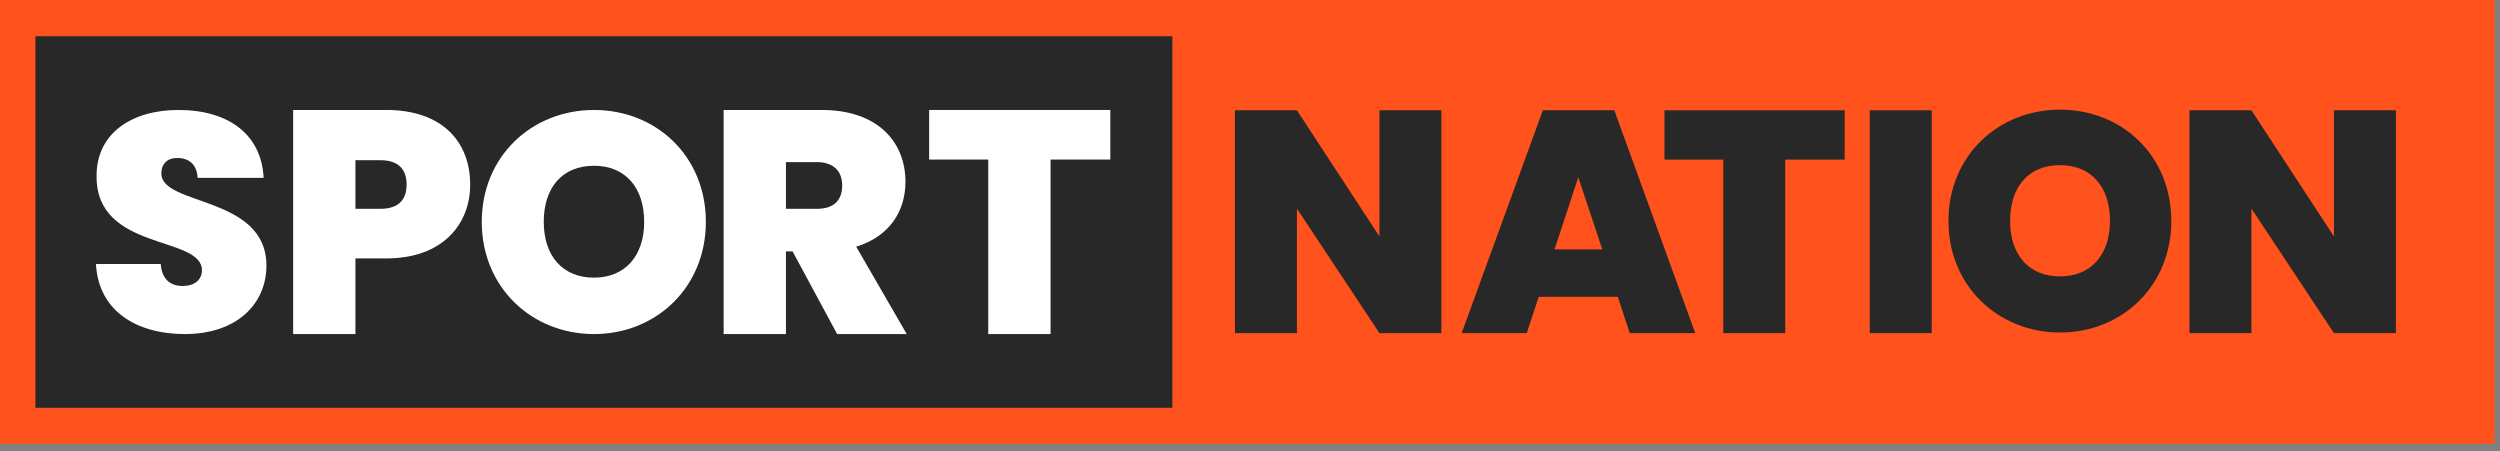 <svg width="327" height="59" viewBox="0 0 327 59" fill="none" xmlns="http://www.w3.org/2000/svg">
<rect x="0" y="0" width="327" height="59" fill="#808080" stroke="none"/>
<g clip-path="url(#clip0)">
<path d="M321.59 0H4.71H0V4.711V53.368V58.079H4.71H321.59H326.301V53.368V4.711V0H321.59Z" fill="#FF521D"/>
<path d="M153.346 4.744H4.632V53.336H153.346V4.744Z" fill="#282828"/>
<path d="M188.534 14.426V43.576H180.43L169.638 27.285V43.576H161.534V14.426H169.638L180.43 30.923V14.426H188.534Z" fill="#282828"/>
<path d="M211.606 38.82H201.269L199.698 43.575H191.181L201.807 14.425H211.151L221.736 43.575H213.177L211.606 38.82ZM206.438 23.191L203.337 32.618H209.58L206.438 23.191Z" fill="#282828"/>
<path d="M217.716 14.426H241.284V20.876H233.51V43.576H225.406V20.876H217.716V14.426Z" fill="#282828"/>
<path d="M252.67 14.425H244.566V43.575H252.67V14.425Z" fill="#282828"/>
<path d="M269.453 43.493C261.389 43.493 254.858 37.445 254.858 28.898C254.858 20.351 261.389 14.343 269.453 14.343C277.557 14.343 284.008 20.351 284.008 28.898C284.008 37.445 277.516 43.493 269.453 43.493ZM269.453 36.155C273.525 36.155 275.984 33.292 275.984 28.898C275.984 24.423 273.525 21.6 269.453 21.6C265.341 21.6 262.921 24.423 262.921 28.898C262.921 33.292 265.341 36.155 269.453 36.155Z" fill="#282828"/>
<path d="M313.383 14.426V43.576H305.279L294.487 27.285V43.576H286.383V14.426H294.487L305.279 30.923V14.426H313.383Z" fill="#282828"/>
<path d="M24.186 43.695C17.821 43.695 12.875 40.654 12.551 34.533H21.024C21.186 36.682 22.443 37.411 23.902 37.411C25.321 37.411 26.416 36.682 26.416 35.344C26.375 30.763 12.511 32.911 12.632 22.979C12.632 17.384 17.294 14.384 23.335 14.384C29.902 14.384 34.2 17.587 34.483 23.263H25.848C25.767 21.479 24.672 20.668 23.213 20.668C22.038 20.627 21.105 21.317 21.105 22.695C21.105 26.952 34.848 25.573 34.848 34.736C34.848 39.762 30.957 43.695 24.186 43.695Z" fill="white"/>
<path d="M50.523 33.8H46.49V43.695H38.341V14.384H50.523C57.799 14.384 61.499 18.5 61.499 24.154C61.499 29.268 57.965 33.8 50.523 33.8ZM49.733 27.314C52.186 27.314 53.184 26.067 53.184 24.154C53.184 22.2 52.186 20.953 49.733 20.953H46.49V27.314H49.733Z" fill="white"/>
<path d="M77.691 43.695C69.583 43.695 63.015 37.614 63.015 29.02C63.015 20.425 69.583 14.385 77.691 14.385C85.839 14.385 92.326 20.425 92.326 29.02C92.326 37.614 85.799 43.695 77.691 43.695ZM77.691 36.317C81.785 36.317 84.258 33.439 84.258 29.02C84.258 24.52 81.785 21.682 77.691 21.682C73.556 21.682 71.123 24.52 71.123 29.02C71.123 33.439 73.556 36.317 77.691 36.317Z" fill="white"/>
<path d="M107.5 14.385C114.775 14.385 118.434 18.542 118.434 23.781C118.434 27.606 116.355 30.932 111.99 32.262L118.6 43.695H109.495L103.674 32.886H102.801V43.695H94.652V14.385H107.5ZM106.834 21.203H102.801V27.315H106.834C109.038 27.315 110.16 26.234 110.16 24.238C110.16 22.409 109.038 21.203 106.834 21.203Z" fill="white"/>
<path d="M121.531 14.384H145.229V20.87H137.413V43.695H129.264V20.87H121.531V14.384Z" fill="white"/>
</g>
<defs>
<clipPath id="clip0">
<rect width="326.301" height="58.079" fill="white"/>
</clipPath>
</defs>
</svg>
